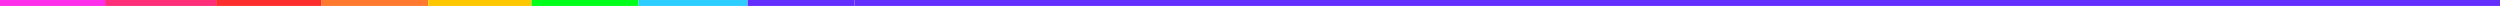 <svg xmlns="http://www.w3.org/2000/svg" width="1172" height="3" viewBox="0 0 1172 3" fill="none"><path d="M1171.99 2.788H400.576V-0H1171.99V2.788Z" fill="#642EFF"></path><path d="M200.753 2.788H150.565V-0H200.753V2.788Z" fill="#FF792E"></path><path d="M400.576 2.788H350.388V-0H400.576V2.788Z" fill="#642EFF"></path><path d="M150.565 2.788H101.306V-0H150.565V2.788Z" fill="#FF2E2E"></path><path d="M350.388 2.788H299.271V-0H350.388V2.788Z" fill="#2ECDFF"></path><path d="M101.306 2.788H49.259V-0H101.306V2.788Z" fill="#FF2E79"></path><path d="M299.271 2.788H249.082V-0H299.271V2.788Z" fill="#00FF1A"></path><path d="M249.082 2.788H200.753V-0H249.082V2.788Z" fill="#FFC700"></path><path d="M49.259 2.788H0V-0H49.259V2.788Z" fill="#FF2EEA"></path></svg>